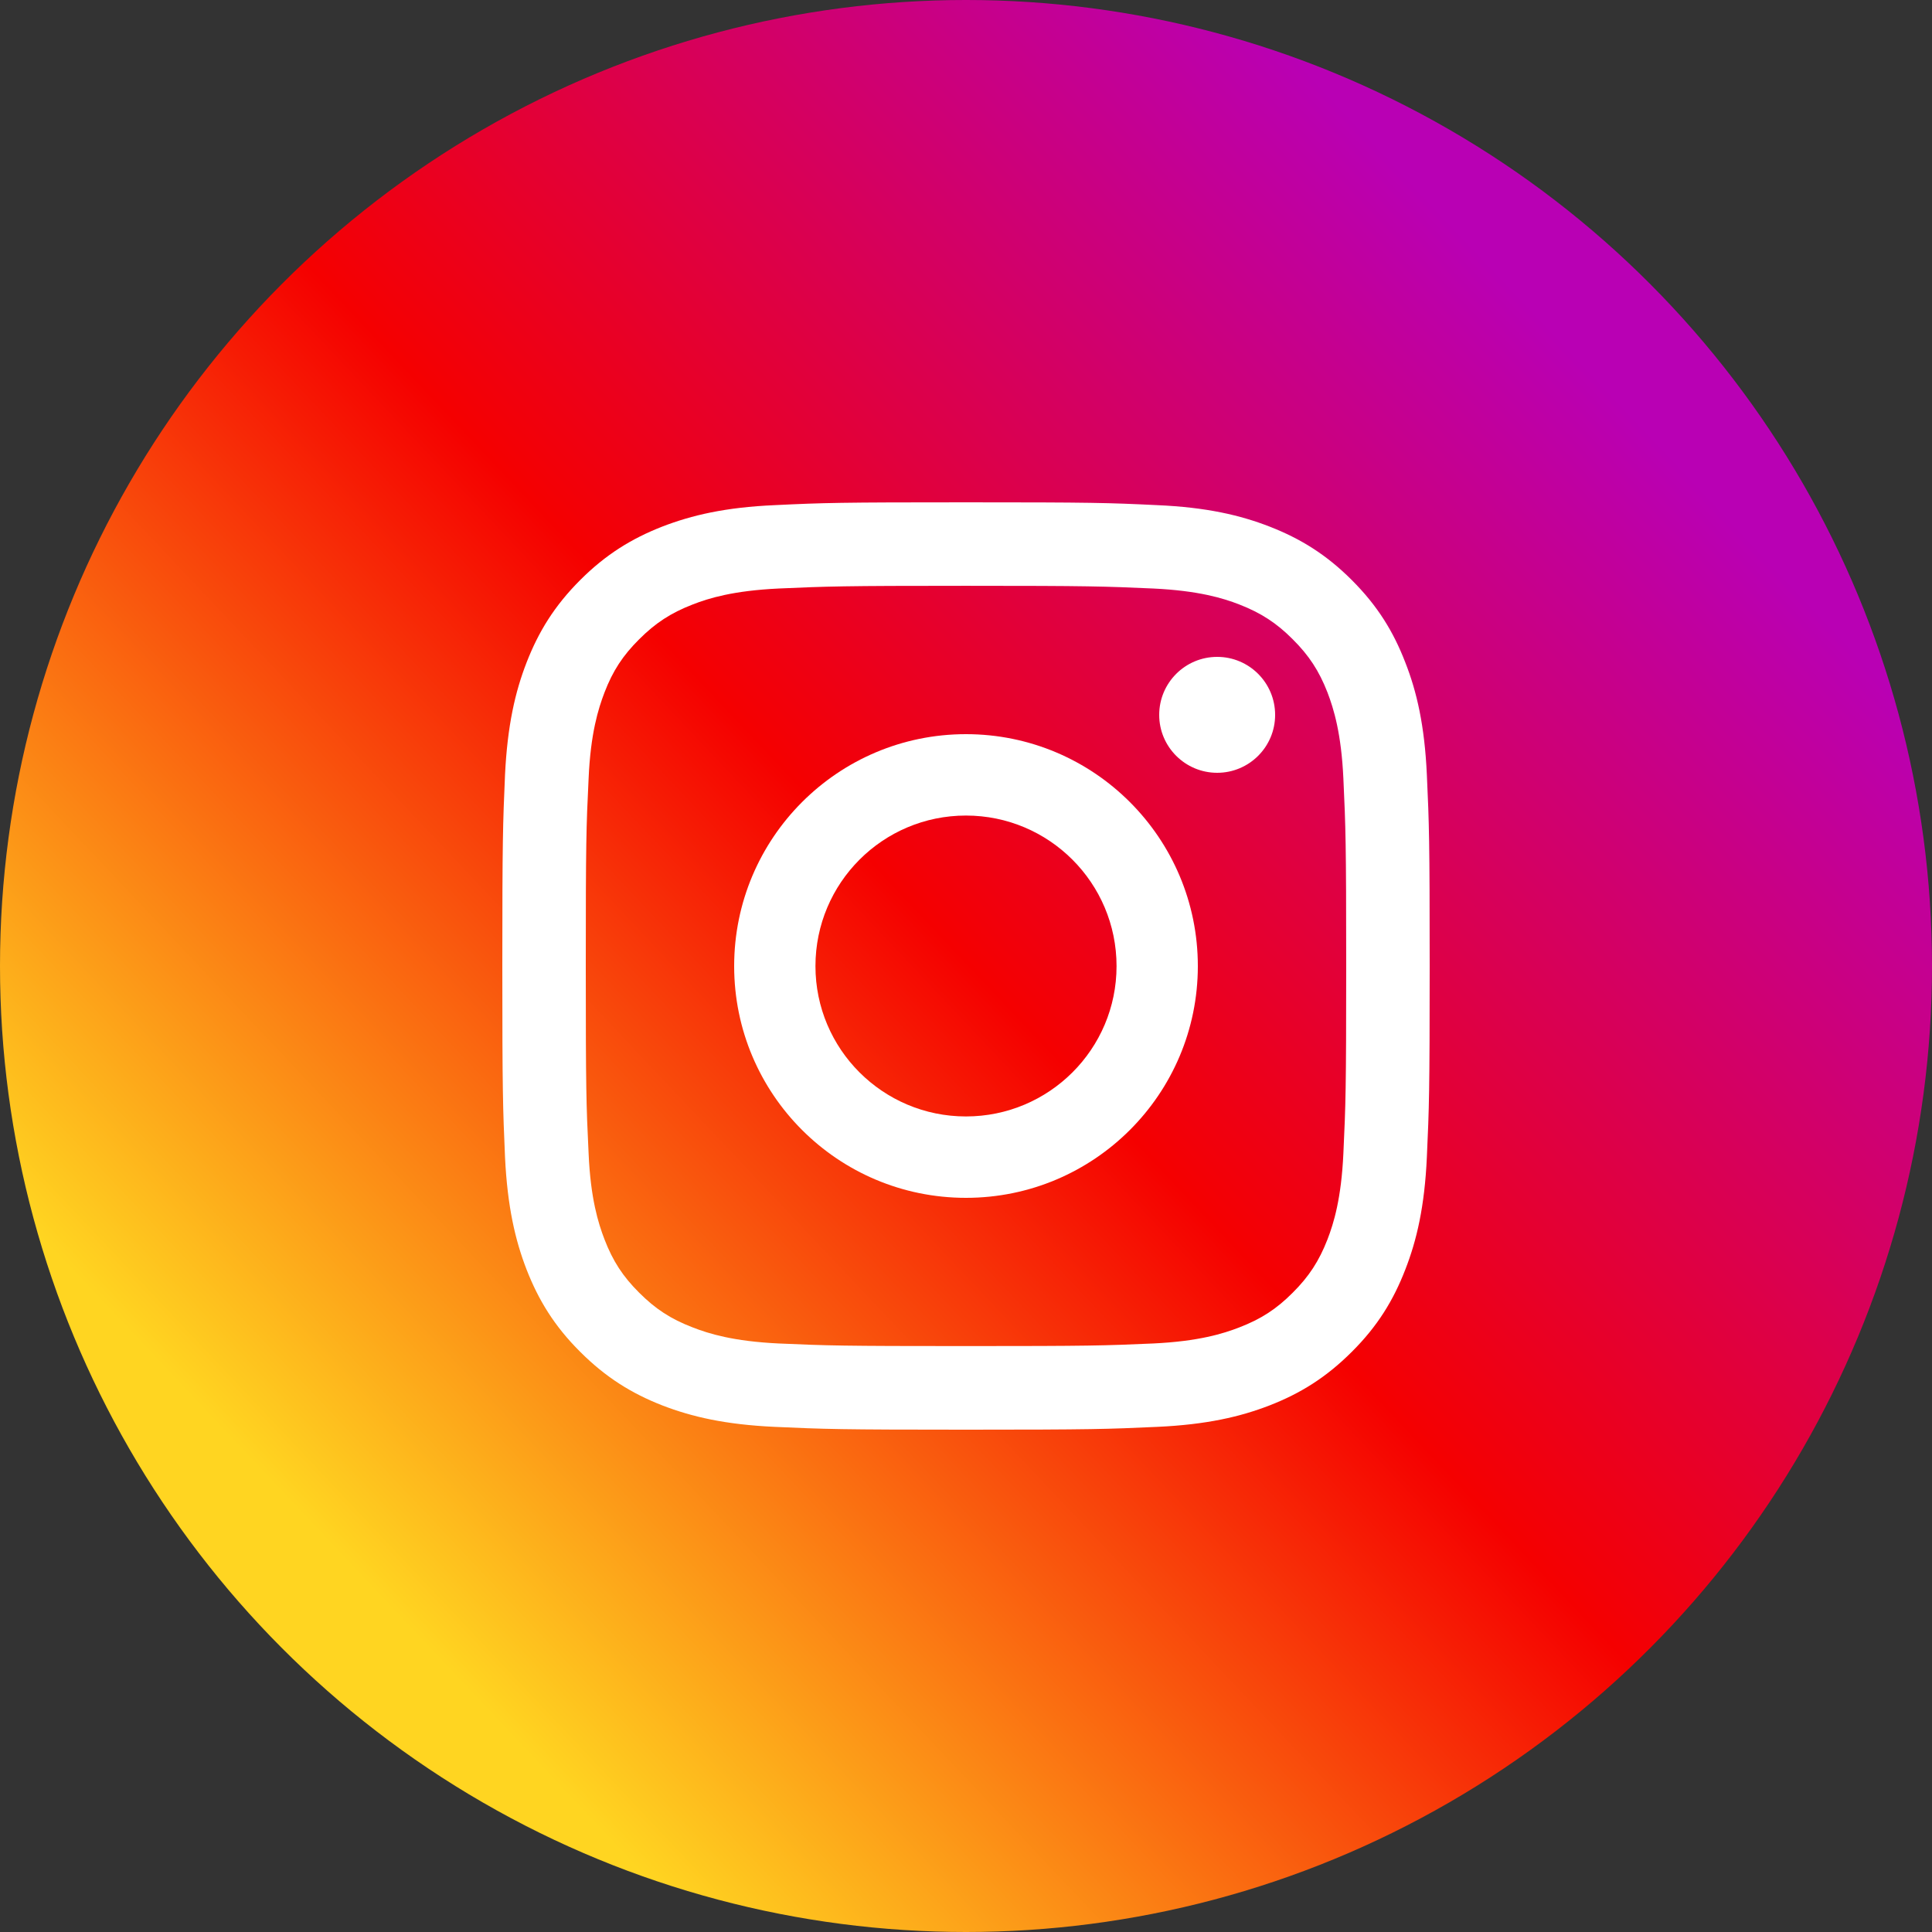 <?xml version="1.0" encoding="UTF-8"?> <svg xmlns="http://www.w3.org/2000/svg" width="560" height="560" viewBox="0 0 560 560" fill="none"><rect x="0" y="0" width="560" height="560" fill="#333333" stroke="none"/> <circle cx="280" cy="280" r="280" fill="url(#paint0_linear_255_2874)"></circle> <path d="M369.601 207.218C369.601 197.911 362.064 190.399 352.806 190.399C343.543 190.399 336.001 197.911 336.001 207.218C336.001 216.488 343.543 223.999 352.806 223.999C362.064 223.999 369.601 216.488 369.601 207.218Z" fill="white"></path> <path d="M389.387 334.301C388.787 347.405 386.595 354.526 384.775 359.254C382.331 365.523 379.413 370.009 374.685 374.711C370.008 379.413 365.527 382.321 359.253 384.741C354.525 386.585 347.378 388.788 334.274 389.413C320.107 390.038 315.908 390.169 279.983 390.169C244.088 390.169 239.859 390.038 225.692 389.413C212.588 388.788 205.471 386.59 200.744 384.741C194.438 382.321 189.988 379.413 185.286 374.711C180.548 370.009 177.635 365.523 175.221 359.254C173.401 354.526 171.174 347.405 170.609 334.301C169.919 320.134 169.793 315.87 169.793 280.016C169.793 244.091 169.919 239.857 170.609 225.69C171.174 212.586 173.401 205.47 175.221 200.702C177.63 194.438 180.548 189.982 185.286 185.28C189.988 180.583 194.438 177.67 200.744 175.225C205.471 173.371 212.588 171.209 225.692 170.584C239.859 169.959 244.093 169.797 279.983 169.797C315.908 169.797 320.107 169.959 334.274 170.584C347.378 171.209 354.525 173.376 359.253 175.225C365.522 177.67 370.008 180.588 374.685 185.28C379.413 189.982 382.331 194.438 384.775 200.702C386.595 205.47 388.787 212.586 389.387 225.69C390.042 239.857 390.203 244.091 390.203 280.016C390.203 315.87 390.047 320.134 389.387 334.301ZM413.584 224.586C412.929 210.268 410.666 200.48 407.314 191.963C403.902 183.123 399.326 175.629 391.831 168.139C384.372 160.68 376.878 156.104 368.037 152.651C359.484 149.325 349.732 147.042 335.408 146.417C321.079 145.727 316.503 145.601 279.983 145.601C243.498 145.601 238.887 145.727 224.563 146.417C210.269 147.042 200.527 149.325 191.929 152.646C183.119 156.099 175.629 160.675 168.17 168.134C160.68 175.629 156.104 183.123 152.657 191.963C149.335 200.485 147.077 210.268 146.382 224.586C145.762 238.915 145.601 243.496 145.601 280.016C145.601 316.5 145.762 321.076 146.382 335.405C147.072 349.698 149.33 359.475 152.652 368.038C156.099 376.848 160.675 384.373 168.17 391.832C175.629 399.291 183.124 403.902 191.929 407.35C200.522 410.671 210.269 412.929 224.563 413.584C238.892 414.239 243.498 414.401 279.983 414.401C316.503 414.401 321.079 414.239 335.403 413.584C349.727 412.929 359.479 410.666 368.037 407.35C376.878 403.902 384.372 399.291 391.831 391.832C399.326 384.373 403.902 376.848 407.314 368.038C410.666 359.475 412.929 349.698 413.584 335.405C414.239 321.076 414.401 316.5 414.401 280.016C414.401 243.496 414.244 238.915 413.584 224.586Z" fill="white"></path> <path d="M279.985 323.608C255.907 323.608 236.363 304.104 236.363 280.032C236.363 255.92 255.902 236.391 279.985 236.391C304.073 236.391 323.637 255.92 323.637 280.032C323.642 304.104 304.073 323.608 279.985 323.608ZM279.985 212.8C242.866 212.8 212.8 242.922 212.8 280.032C212.8 317.112 242.861 347.2 279.985 347.2C317.109 347.2 347.2 317.112 347.2 280.032C347.205 242.922 317.109 212.8 279.985 212.8Z" fill="white"></path> <defs> <linearGradient id="paint0_linear_255_2874" x1="89.6" y1="481.6" x2="492.795" y2="100.795" gradientUnits="userSpaceOnUse"> <stop stop-color="#FFD521"></stop> <stop offset="0.05" stop-color="#FFD521"></stop> <stop offset="0.501" stop-color="#F50000"></stop> <stop offset="0.95" stop-color="#B900B4"></stop> <stop offset="0.95" stop-color="#B900B4"></stop> <stop offset="1" stop-color="#B900B4"></stop> </linearGradient> </defs> </svg> 